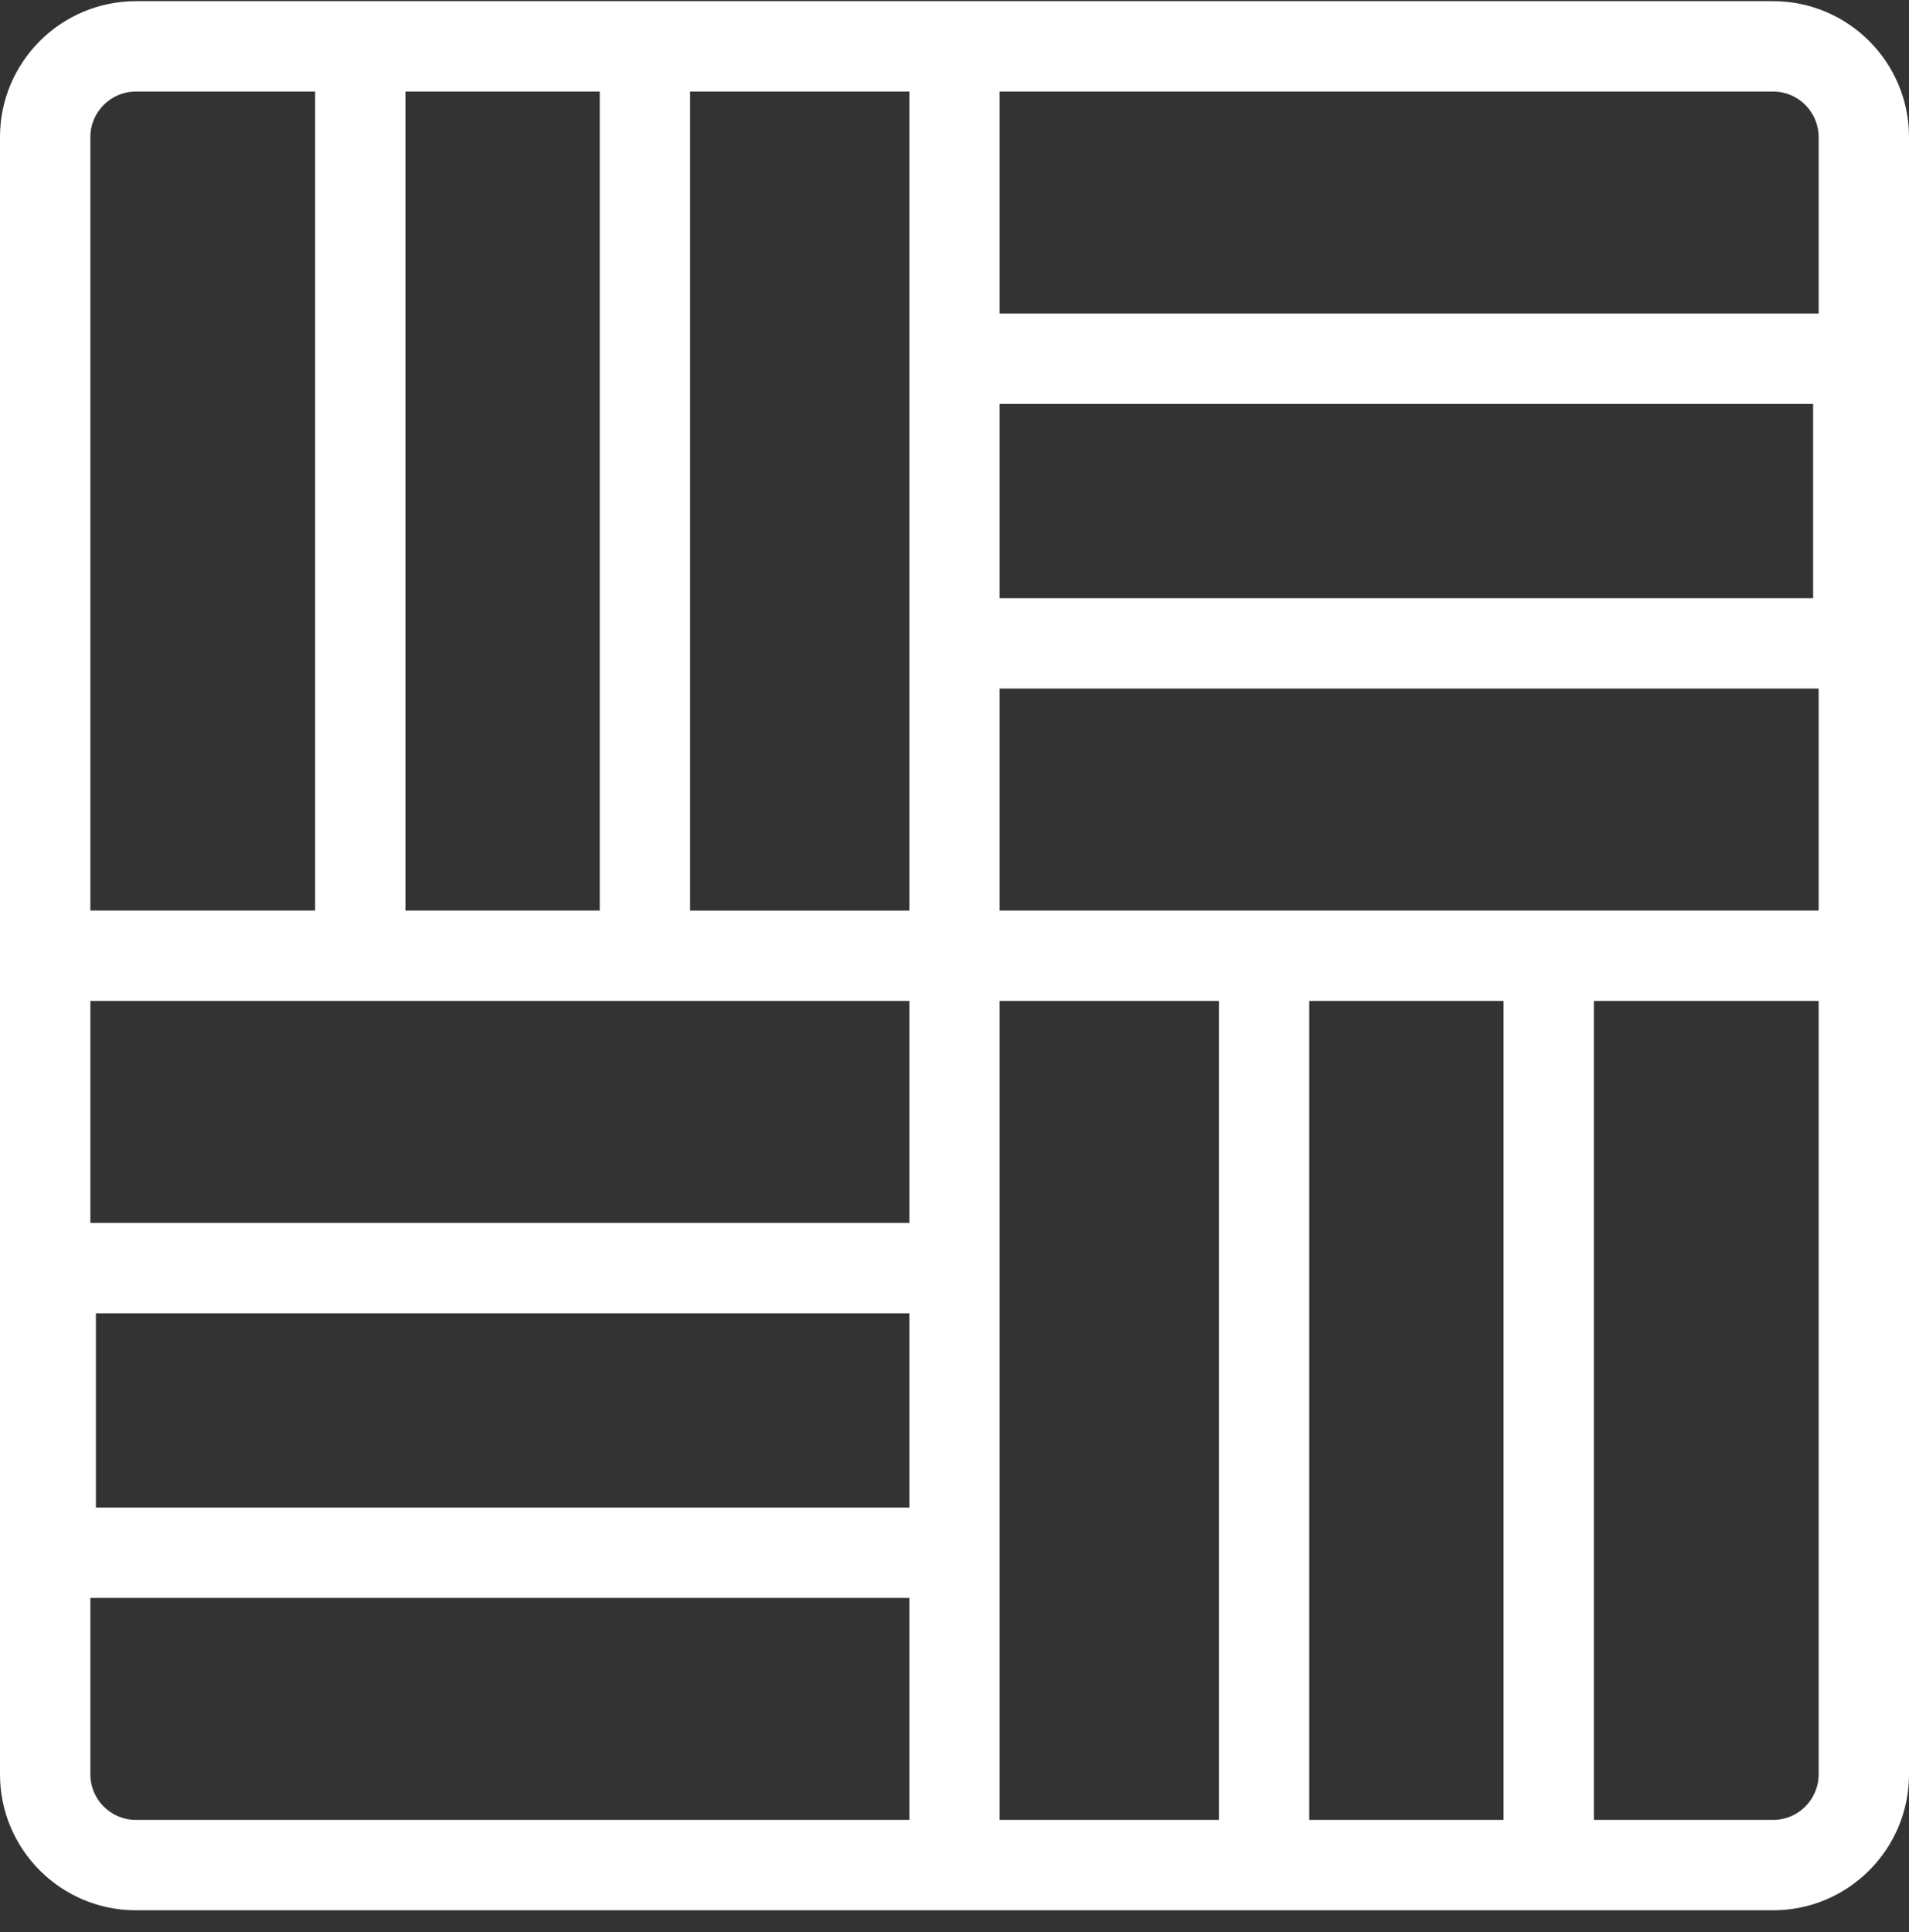 <?xml version="1.0" encoding="UTF-8"?> <svg xmlns="http://www.w3.org/2000/svg" width="83" height="84" viewBox="0 0 83 84" fill="none"><rect x="0" y="0" width="83" height="84" fill="#333333" stroke="none"/> <g clip-path="url(#clip0)"> <path fill-rule="evenodd" clip-rule="evenodd" d="M5.906 83.052C2.649 83.052 0 80.403 0 77.145V5.958C0 2.7 2.649 0.052 5.908 0.052H77.094C80.351 0.052 83 2.701 83 5.958V77.145C83 80.403 80.351 83.052 77.092 83.052H5.906ZM79.071 29.935V39.587H43.464V29.935H79.071ZM3.929 53.169V43.516H39.536V53.169H3.929ZM43.464 17.561H78.831V26.008H43.464V17.561ZM30.004 3.98H39.536V39.589H30.004V3.98ZM4.17 57.097H39.536V65.543H4.17V57.097ZM52.996 79.123H43.464V43.516H52.996V79.123ZM79.071 5.958V13.632H43.464V3.98H77.094C78.183 3.98 79.071 4.868 79.071 5.958ZM26.076 3.98V39.587H17.629V3.98H26.076ZM5.908 3.98H13.701V39.587H3.929V5.958C3.929 4.869 4.817 3.98 5.908 3.98ZM3.929 77.145V69.472H39.536V79.123H5.906C4.817 79.123 3.929 78.235 3.929 77.145ZM56.924 79.123V43.516H65.371V79.123H56.924ZM77.094 79.123H69.299V43.516H79.071V77.145C79.071 78.235 78.183 79.123 77.094 79.123Z" fill="white"></path> </g> <defs> <clipPath id="clip0"> <rect width="83" height="83" fill="white" transform="translate(0 0.052)"></rect> </clipPath> </defs> </svg> 